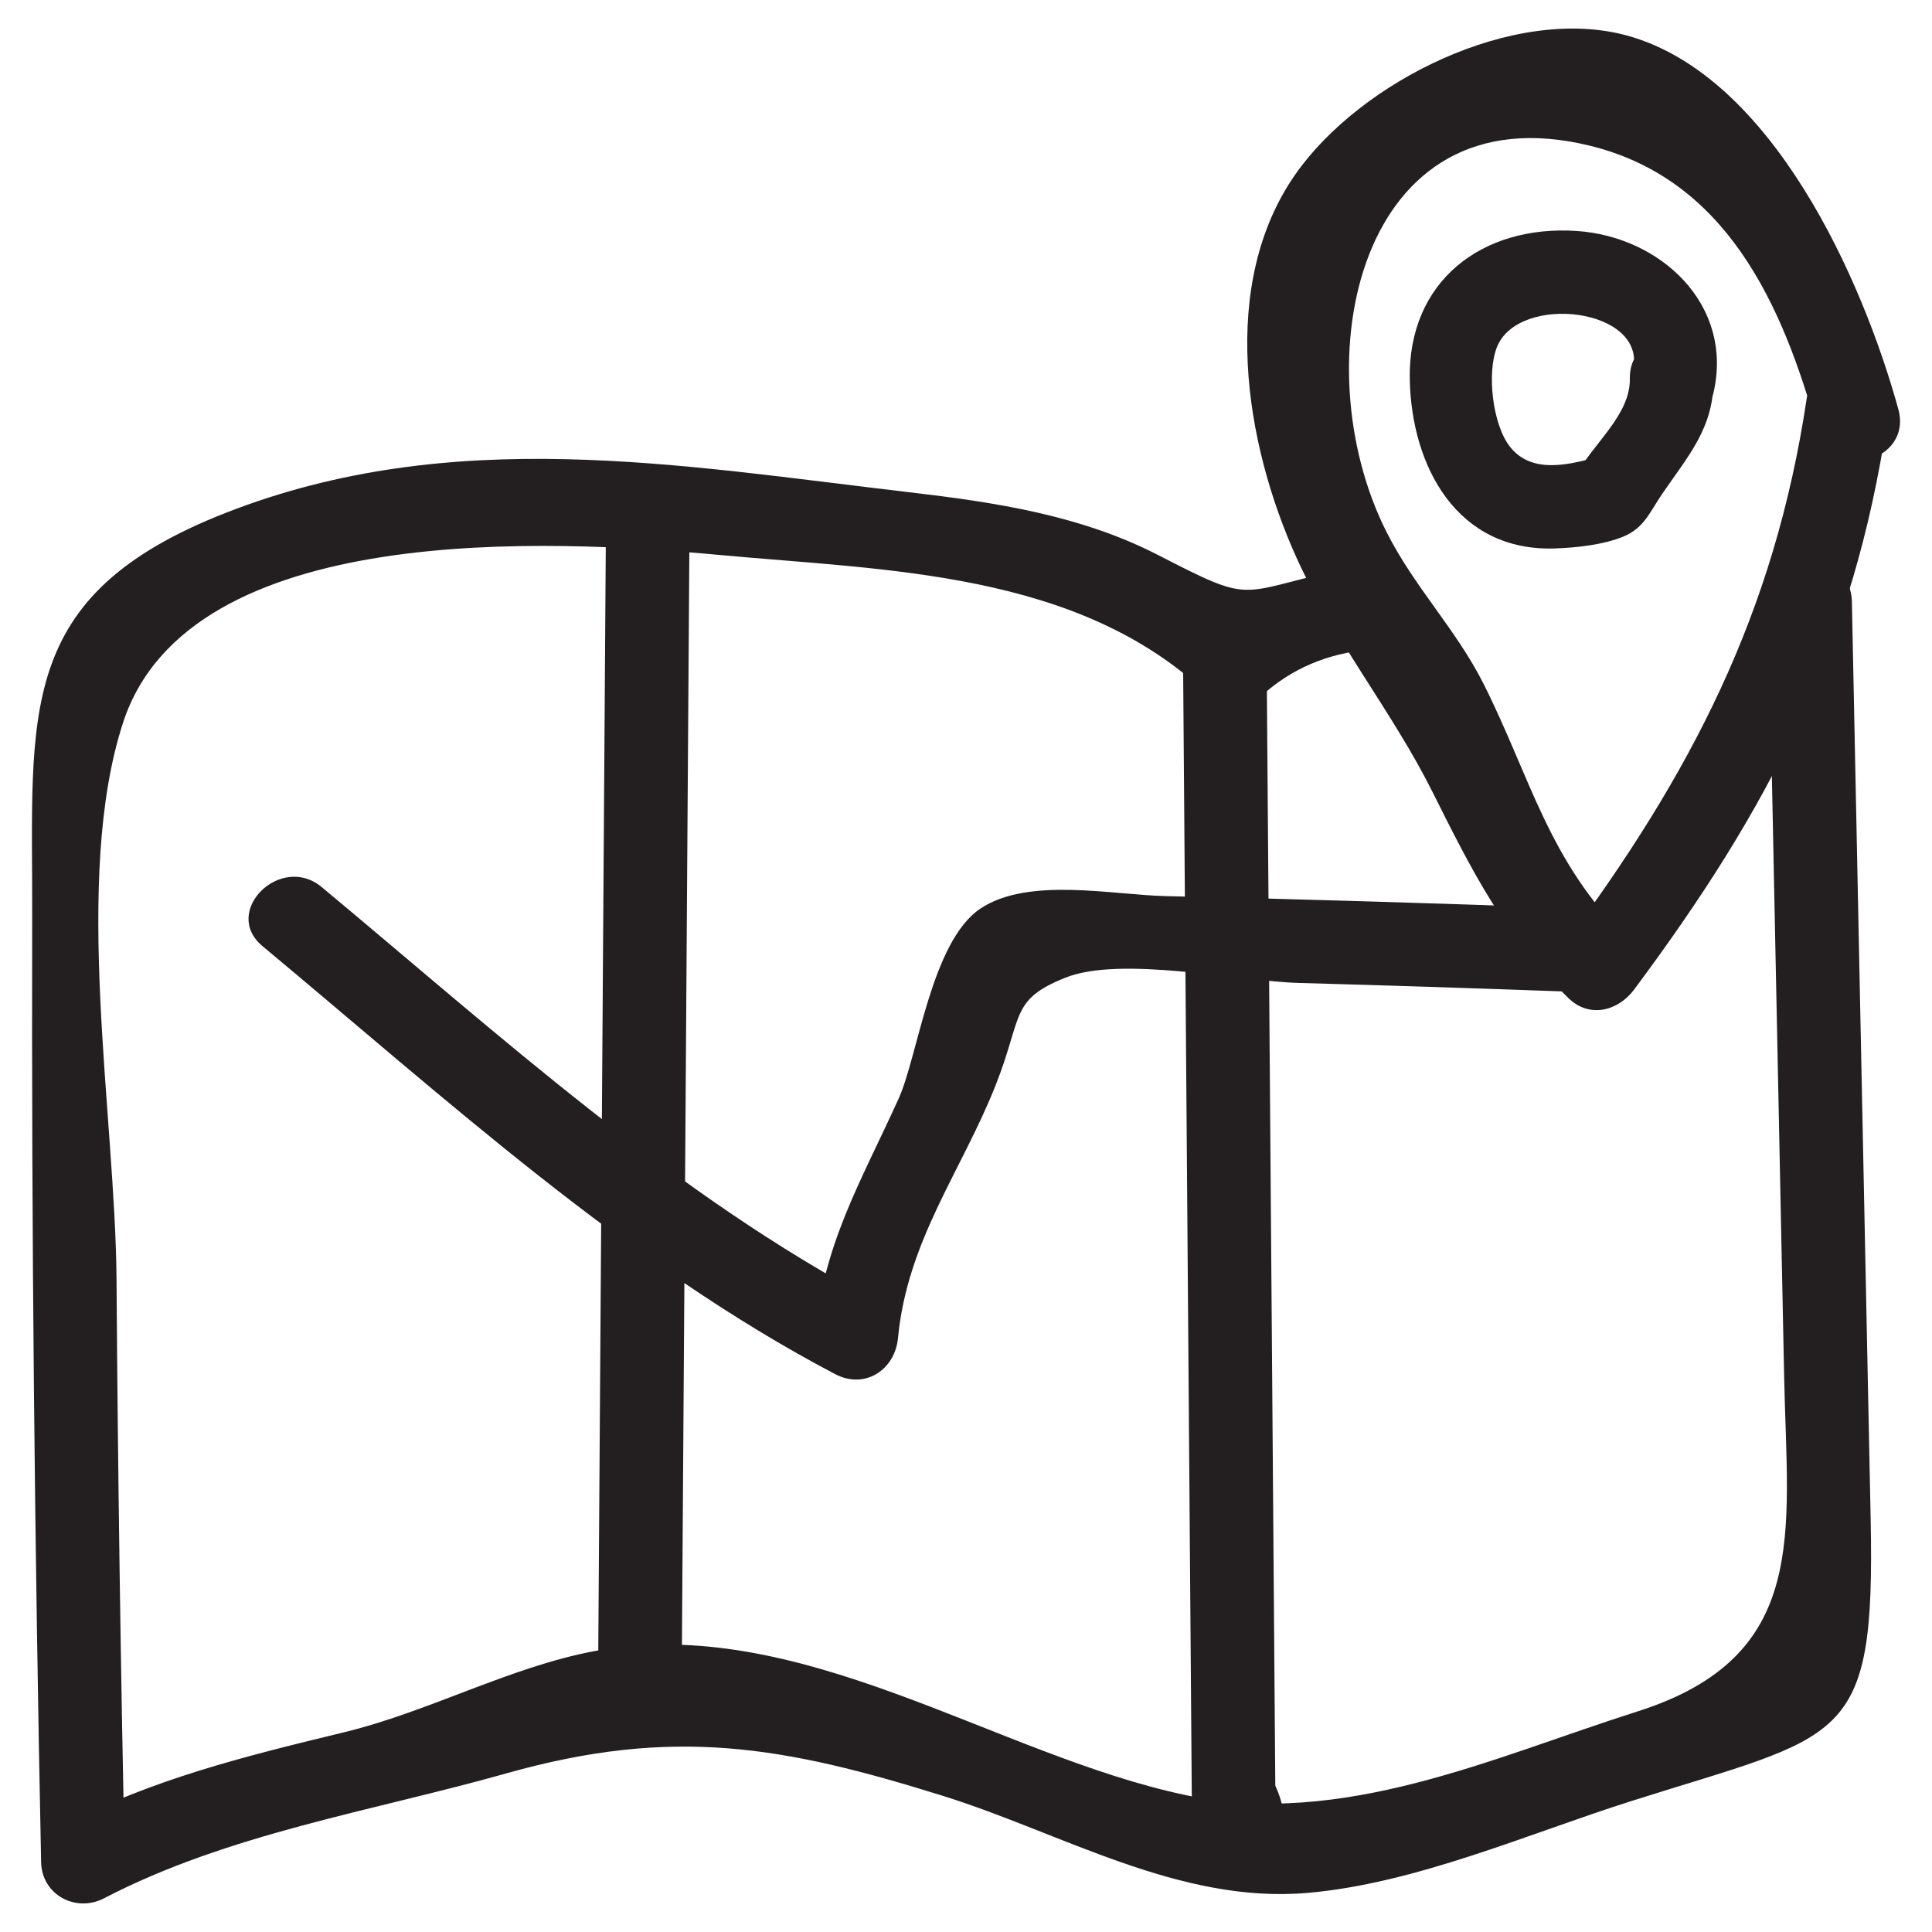 <svg width="56" height="56" viewBox="0 0 56 56" fill="none" xmlns="http://www.w3.org/2000/svg">
<g clip-path="url(#clip0_4706_3027)">
<path d="M47.242 10.978C47.259 12.035 46.153 12.879 45.686 13.773C45.928 13.588 46.169 13.402 46.41 13.216C45.538 13.46 44.411 13.773 43.765 12.946C43.258 12.297 43.093 10.801 43.391 10.057C44.017 8.495 47.741 8.921 47.334 10.725C46.99 12.243 49.326 12.892 49.67 11.369C50.247 8.815 48.124 6.857 45.703 6.695C42.956 6.511 40.806 8.154 40.863 10.998C40.914 13.535 42.243 15.992 45.066 15.897C45.691 15.876 46.471 15.793 47.055 15.553C47.656 15.305 47.822 14.839 48.172 14.326C48.922 13.227 49.688 12.392 49.665 10.978C49.64 9.421 47.217 9.416 47.242 10.978Z" fill="#231F20"/>
<path d="M52.367 11.556C51.435 17.79 49.007 22.453 45.272 27.462C45.906 27.38 46.541 27.298 47.175 27.216C44.882 24.97 44.36 22.52 43.002 19.822C42.203 18.236 40.999 17.027 40.187 15.416C37.721 10.527 39.36 2.577 46.078 4.222C50.014 5.185 51.661 8.773 52.688 12.509C53.102 14.011 55.44 13.373 55.025 11.865C54 8.138 51.379 2.201 47.177 1.035C43.898 0.125 39.433 2.353 37.545 5.056C35.331 8.224 36.071 12.831 37.581 16.168C38.655 18.54 40.36 20.634 41.515 22.942C42.663 25.236 43.586 27.092 45.461 28.93C46.068 29.524 46.902 29.305 47.364 28.685C51.29 23.419 53.726 18.738 54.703 12.2C54.932 10.675 52.597 10.017 52.367 11.556Z" fill="#231F20"/>
<path d="M51.255 17.44C51.409 24.938 51.562 32.436 51.715 39.934C51.808 44.452 52.474 48.013 47.463 49.607C43.255 50.946 38.903 52.99 34.367 52.032C28.828 50.862 23.153 46.732 17.21 47.862C14.765 48.326 12.434 49.612 9.988 50.207C7.116 50.904 4.425 51.56 1.792 52.931C2.4 53.28 3.007 53.628 3.615 53.977C3.5 48.355 3.415 42.732 3.378 37.109C3.346 32.352 2.09 25.481 3.567 20.946C5.479 15.075 15.96 15.632 20.845 16.085C25.709 16.536 31.219 16.556 34.973 20.095C35.324 20.427 36.013 20.611 36.441 20.285C37.272 19.482 38.276 19.006 39.452 18.856C40.971 18.506 40.328 16.169 38.808 16.519C35.821 17.206 36.341 17.512 33.566 16.087C31.313 14.93 28.84 14.559 26.356 14.268C19.68 13.487 13.116 12.297 6.552 14.862C0.392 17.269 0.948 20.69 0.933 26.565C0.91 35.703 1.004 44.841 1.192 53.977C1.212 54.924 2.198 55.448 3.015 55.023C6.625 53.144 10.793 52.499 14.677 51.402C19.524 50.034 22.727 50.617 27.328 52.053C30.778 53.13 34.177 55.188 37.897 54.867C41.016 54.598 44.273 53.163 47.24 52.219C53.451 50.243 54.357 50.629 54.222 44.024C54.041 35.163 53.86 26.301 53.678 17.44C53.647 15.883 51.223 15.877 51.255 17.44Z" fill="#231F20"/>
<path d="M34.291 19.054C34.376 30.032 34.46 41.011 34.544 51.989C34.556 53.548 36.979 53.551 36.967 51.989C36.883 41.011 36.799 30.032 36.714 19.054C36.702 17.495 34.279 17.492 34.291 19.054Z" fill="#231F20"/>
<path d="M34.767 52.781C34.826 52.885 34.813 52.569 34.779 52.976C34.724 53.629 35.375 54.188 35.99 54.188C36.692 54.188 37.147 53.631 37.202 52.976C37.245 52.467 37.109 51.998 36.859 51.558C36.087 50.203 33.992 51.423 34.767 52.781Z" fill="#231F20"/>
<path d="M17.565 14.926C17.489 26.054 17.414 37.182 17.338 48.31C17.328 49.87 19.751 49.872 19.762 48.31C19.837 37.182 19.912 26.054 19.988 14.926C19.998 13.367 17.575 13.365 17.565 14.926Z" fill="#231F20"/>
<path d="M7.61 27.425C12.868 31.801 18.164 36.657 24.206 39.829C25.07 40.283 25.942 39.705 26.029 38.783C26.298 35.953 27.878 33.94 28.863 31.445C29.65 29.451 29.273 28.983 30.878 28.34C32.492 27.693 35.913 28.445 37.664 28.492C40.248 28.562 42.833 28.648 45.417 28.741C46.976 28.797 46.974 26.374 45.417 26.318C41.541 26.179 37.664 26.06 33.786 25.974C32.259 25.941 29.805 25.408 28.418 26.336C26.992 27.29 26.608 30.608 26.05 31.838C24.933 34.303 23.867 36.037 23.606 38.783C24.214 38.434 24.822 38.086 25.429 37.737C19.599 34.676 14.408 29.943 9.324 25.712C8.133 24.721 6.41 26.427 7.61 27.425Z" fill="#231F20"/>
</g>
<defs>
<clipPath id="clip0_4706_3027">
<rect width="56" height="56" fill="white"/>
</clipPath>
</defs>
</svg>
